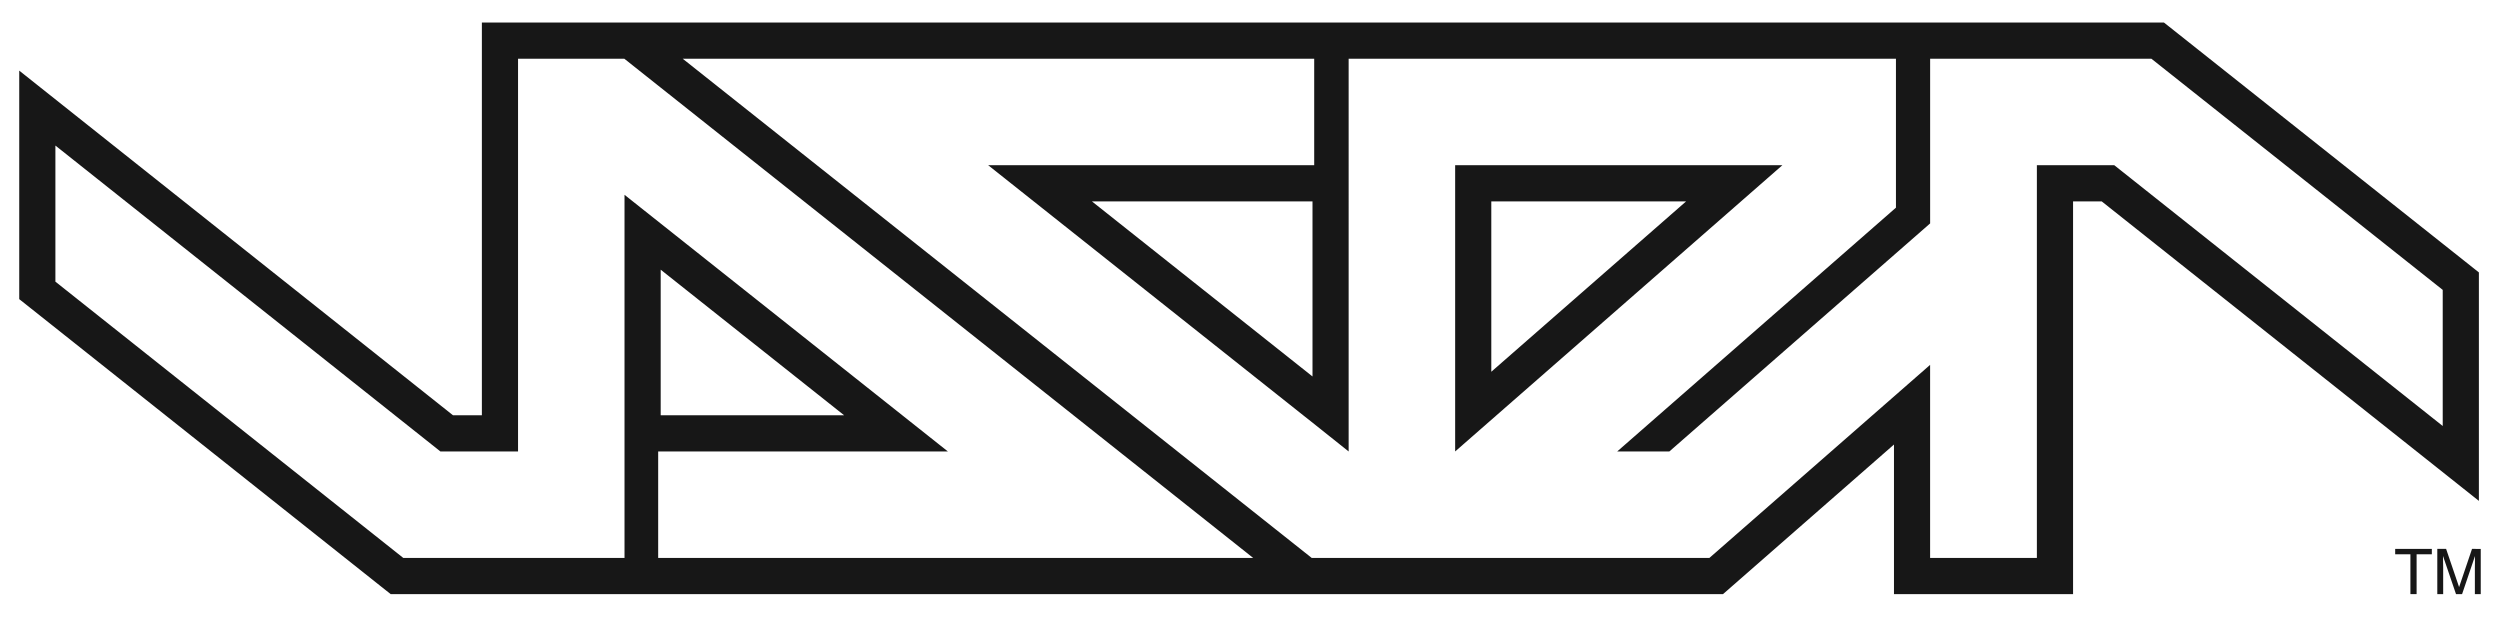 <?xml version="1.0" encoding="utf-8"?>
<!-- Generator: Adobe Illustrator 16.0.0, SVG Export Plug-In . SVG Version: 6.00 Build 0)  -->
<!DOCTYPE svg PUBLIC "-//W3C//DTD SVG 1.1//EN" "http://www.w3.org/Graphics/SVG/1.1/DTD/svg11.dtd">
<svg version="1.1" id="Layer_1" xmlns="http://www.w3.org/2000/svg" xmlns:xlink="http://www.w3.org/1999/xlink" x="0px" y="0px"
	 width="300px" height="74px" viewBox="0 0 300 74" enable-background="new 0 0 300 74" xml:space="preserve">
<g>
	<path fill="#171717" d="M174.618,19.824v34.352l39.269-34.352H174.618z M178.956,24.165h23.377l-23.377,20.446V24.165z"/>
	<path fill="#171717" d="M297.466,60.107v-8.989V34.786v-2.095l-1.643-1.305l-34.96-27.739l-1.188-0.941h-1.512h-26.312h-4.34
		h-65.469h-4.341H81.897h-5.439h-1.516h-5.491h-7.286h-4.341v4.341v42.788h-3.462L9.347,14.069L2.308,8.475v8.992v16.332v2.097
		l1.643,1.303l41.744,33.154l1.186,0.94h1.515h26.548h4.341h71.143h5.453h1.504h5.494h42.249h1.632l1.225-1.071l19.291-16.879
		v13.609v4.341h4.342h12.811h4.338v-4.341V24.165h3.437l38.229,30.354L297.466,60.107z M78.981,66.953V54.176h34.765L74.942,23.377
		v43.576H48.395L6.648,33.799V17.467L52.85,54.176h9.315V7.047h12.753l4.281,3.399l71.183,56.507H78.981z M79.283,49.835V32.362
		l22.015,17.473H79.283z M244.425,19.824v47.129h-12.812v-23.17l-26.487,23.17h-47.719l-4.283-3.398L81.925,7.047h75.779v12.777
		h-39.125l37.961,30.133l0.843,0.666l4.455,3.553V7.047h65.676v17.872l-33.451,29.257h6.258l31.295-27.367V7.047h26.551
		l34.96,27.739v16.332L253.71,19.824H244.425z M157.5,24.165v21.011l-26.47-21.011H157.5z"/>
	<polygon fill="#171717" points="287.422,66.514 289.25,66.514 289.25,71.294 289.992,71.294 289.992,66.514 291.82,66.514 
		291.82,65.868 287.422,65.868 	"/>
	<path fill="#171717" d="M296.643,65.868l-1.551,4.585l-1.559-4.585h-1.057v5.426h0.705V68.09c0-0.128-0.006-0.326-0.011-0.599
		c-0.009-0.274-0.011-0.476-0.011-0.608v-0.166l1.562,4.577h0.729l1.551-4.577c0,0.293-0.003,0.568-0.009,0.824
		c-0.005,0.255-0.008,0.438-0.008,0.549v3.204h0.705v-5.426H296.643z"/>
</g>
</svg>
